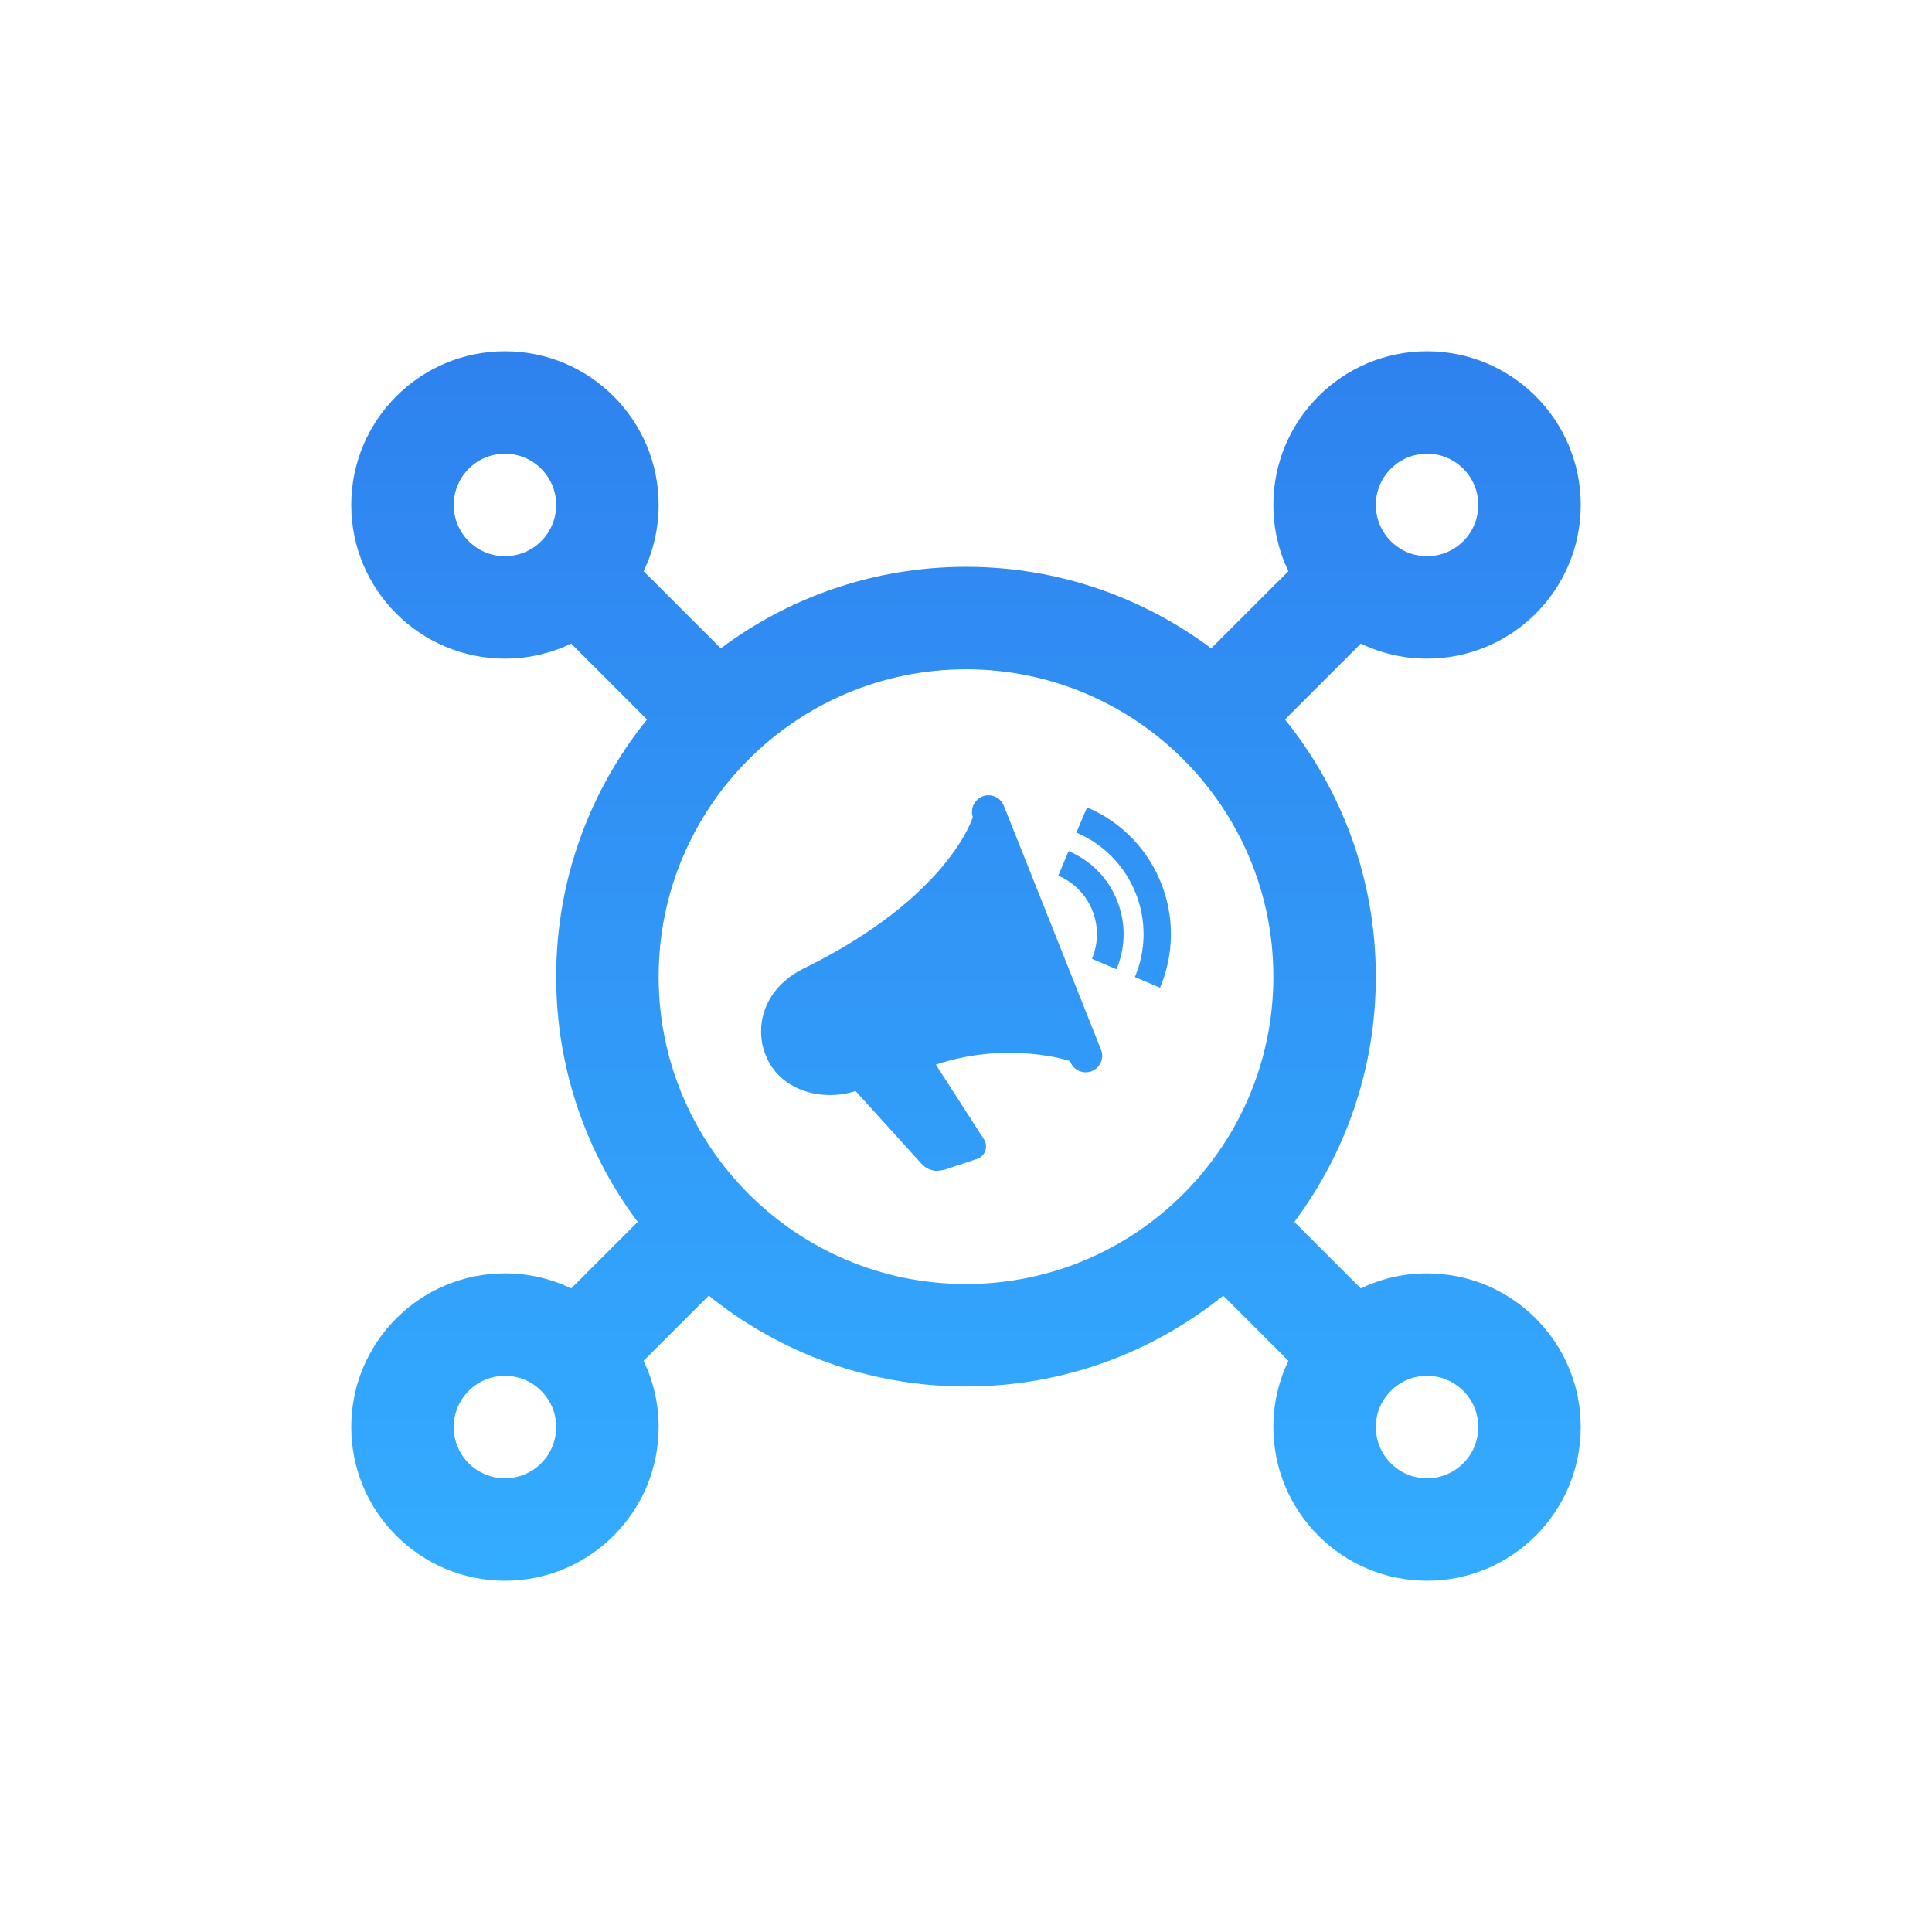 <svg width="110" height="110" viewBox="0 0 110 110" fill="none" xmlns="http://www.w3.org/2000/svg">
<g filter="url(#filter0_d)">
<path fill-rule="evenodd" clip-rule="evenodd" d="M68.959 16.914L73.355 12.521C72.806 11.378 72.5 10.1 72.5 8.75C72.5 3.92 76.42 0 81.25 0C86.08 0 90 3.92 90 8.75C90 13.58 86.08 17.5 81.25 17.5C79.9 17.5 78.622 17.194 77.479 16.645L73.162 20.965C76.397 24.97 78.333 30.065 78.333 35.607C78.333 40.842 76.607 45.675 73.693 49.569L77.479 53.355C78.622 52.806 79.9 52.5 81.25 52.5C86.08 52.5 90 56.42 90 61.25C90 66.08 86.08 70 81.25 70C76.42 70 72.5 66.08 72.5 61.25C72.5 59.9 72.806 58.622 73.355 57.479L69.645 53.769C65.64 57.003 60.545 58.94 55 58.94C49.455 58.94 44.36 57.003 40.355 53.769L36.645 57.479C37.194 58.622 37.5 59.9 37.5 61.25C37.5 66.08 33.58 70 28.75 70C23.92 70 20 66.08 20 61.25C20 56.42 23.92 52.5 28.75 52.5C30.1 52.5 31.378 52.806 32.521 53.355L36.307 49.569C33.393 45.675 31.667 40.842 31.667 35.607C31.667 30.065 33.603 24.97 36.838 20.965L32.521 16.645C31.378 17.194 30.1 17.5 28.75 17.5C23.92 17.5 20 13.58 20 8.75C20 3.92 23.92 0 28.75 0C33.58 0 37.5 3.92 37.5 8.75C37.5 10.1 37.194 11.378 36.645 12.521L41.041 16.914C44.935 14 49.767 12.273 55 12.273C60.233 12.273 65.065 14 68.959 16.914ZM81.25 58.333C82.86 58.333 84.167 59.64 84.167 61.25C84.167 62.86 82.86 64.167 81.25 64.167C79.64 64.167 78.333 62.86 78.333 61.25C78.333 59.64 79.64 58.333 81.25 58.333ZM28.75 58.333C30.36 58.333 31.667 59.64 31.667 61.25C31.667 62.86 30.36 64.167 28.75 64.167C27.14 64.167 25.833 62.86 25.833 61.25C25.833 59.64 27.14 58.333 28.75 58.333ZM55 18.107C64.657 18.107 72.5 25.95 72.5 35.607C72.5 45.267 64.657 53.107 55 53.107C45.343 53.107 37.5 45.267 37.5 35.607C37.5 25.95 45.343 18.107 55 18.107ZM55.388 26.518C55.187 25.906 55.645 25.279 56.28 25.279C56.674 25.279 57.042 25.527 57.173 25.923L62.706 39.812C62.872 40.308 62.604 40.839 62.111 41.005C61.618 41.169 61.084 40.9 60.921 40.407C60.921 40.407 57.427 39.238 53.285 40.612L56.009 44.847C56.292 45.261 56.094 45.83 55.624 45.987L53.772 46.602L53.381 46.667C53.034 46.667 52.696 46.518 52.457 46.25L48.715 42.12C46.676 42.764 44.372 42.02 43.602 40.101C43.424 39.661 43.333 39.191 43.333 38.722C43.333 37.354 44.097 35.957 45.757 35.143C54.061 31.065 55.388 26.518 55.388 26.518ZM61.285 27.405C62.761 28.029 63.998 29.219 64.648 30.823C65.299 32.43 65.24 34.148 64.616 35.627L66.048 36.237C66.454 35.277 66.667 34.239 66.667 33.183C66.667 30.103 64.847 27.218 61.892 25.97L61.285 27.405ZM60.253 29.858C61.102 30.217 61.816 30.902 62.19 31.827C62.563 32.751 62.531 33.74 62.172 34.592L63.569 35.184C64.077 33.973 64.129 32.568 63.595 31.255C63.065 29.94 62.053 28.968 60.842 28.458L60.253 29.858ZM28.75 5.833C30.36 5.833 31.667 7.14 31.667 8.75C31.667 10.36 30.36 11.667 28.75 11.667C27.14 11.667 25.833 10.36 25.833 8.75C25.833 7.14 27.14 5.833 28.75 5.833ZM81.25 5.833C82.86 5.833 84.167 7.14 84.167 8.75C84.167 10.36 82.86 11.667 81.25 11.667C79.64 11.667 78.333 10.36 78.333 8.75C78.333 7.14 79.64 5.833 81.25 5.833Z" fill="url(#paint0_linear)"/>
</g>
<defs>
<filter id="filter0_d" x="0" y="0" width="110" height="110" filterUnits="userSpaceOnUse" color-interpolation-filters="sRGB">
<feFlood flood-opacity="0" result="BackgroundImageFix"/>
<feColorMatrix in="SourceAlpha" type="matrix" values="0 0 0 0 0 0 0 0 0 0 0 0 0 0 0 0 0 0 127 0"/>
<feOffset dy="20"/>
<feGaussianBlur stdDeviation="10"/>
<feColorMatrix type="matrix" values="0 0 0 0 0 0 0 0 0 0.114 0 0 0 0 0.243 0 0 0 0.15 0"/>
<feBlend mode="normal" in2="BackgroundImageFix" result="effect1_dropShadow"/>
<feBlend mode="normal" in="SourceGraphic" in2="effect1_dropShadow" result="shape"/>
</filter>
<linearGradient id="paint0_linear" x1="55" y1="0" x2="55" y2="70" gradientUnits="userSpaceOnUse">
<stop stop-color="#2F82EE"/>
<stop offset="1" stop-color="#33ACFF"/>
</linearGradient>
</defs>
</svg>
